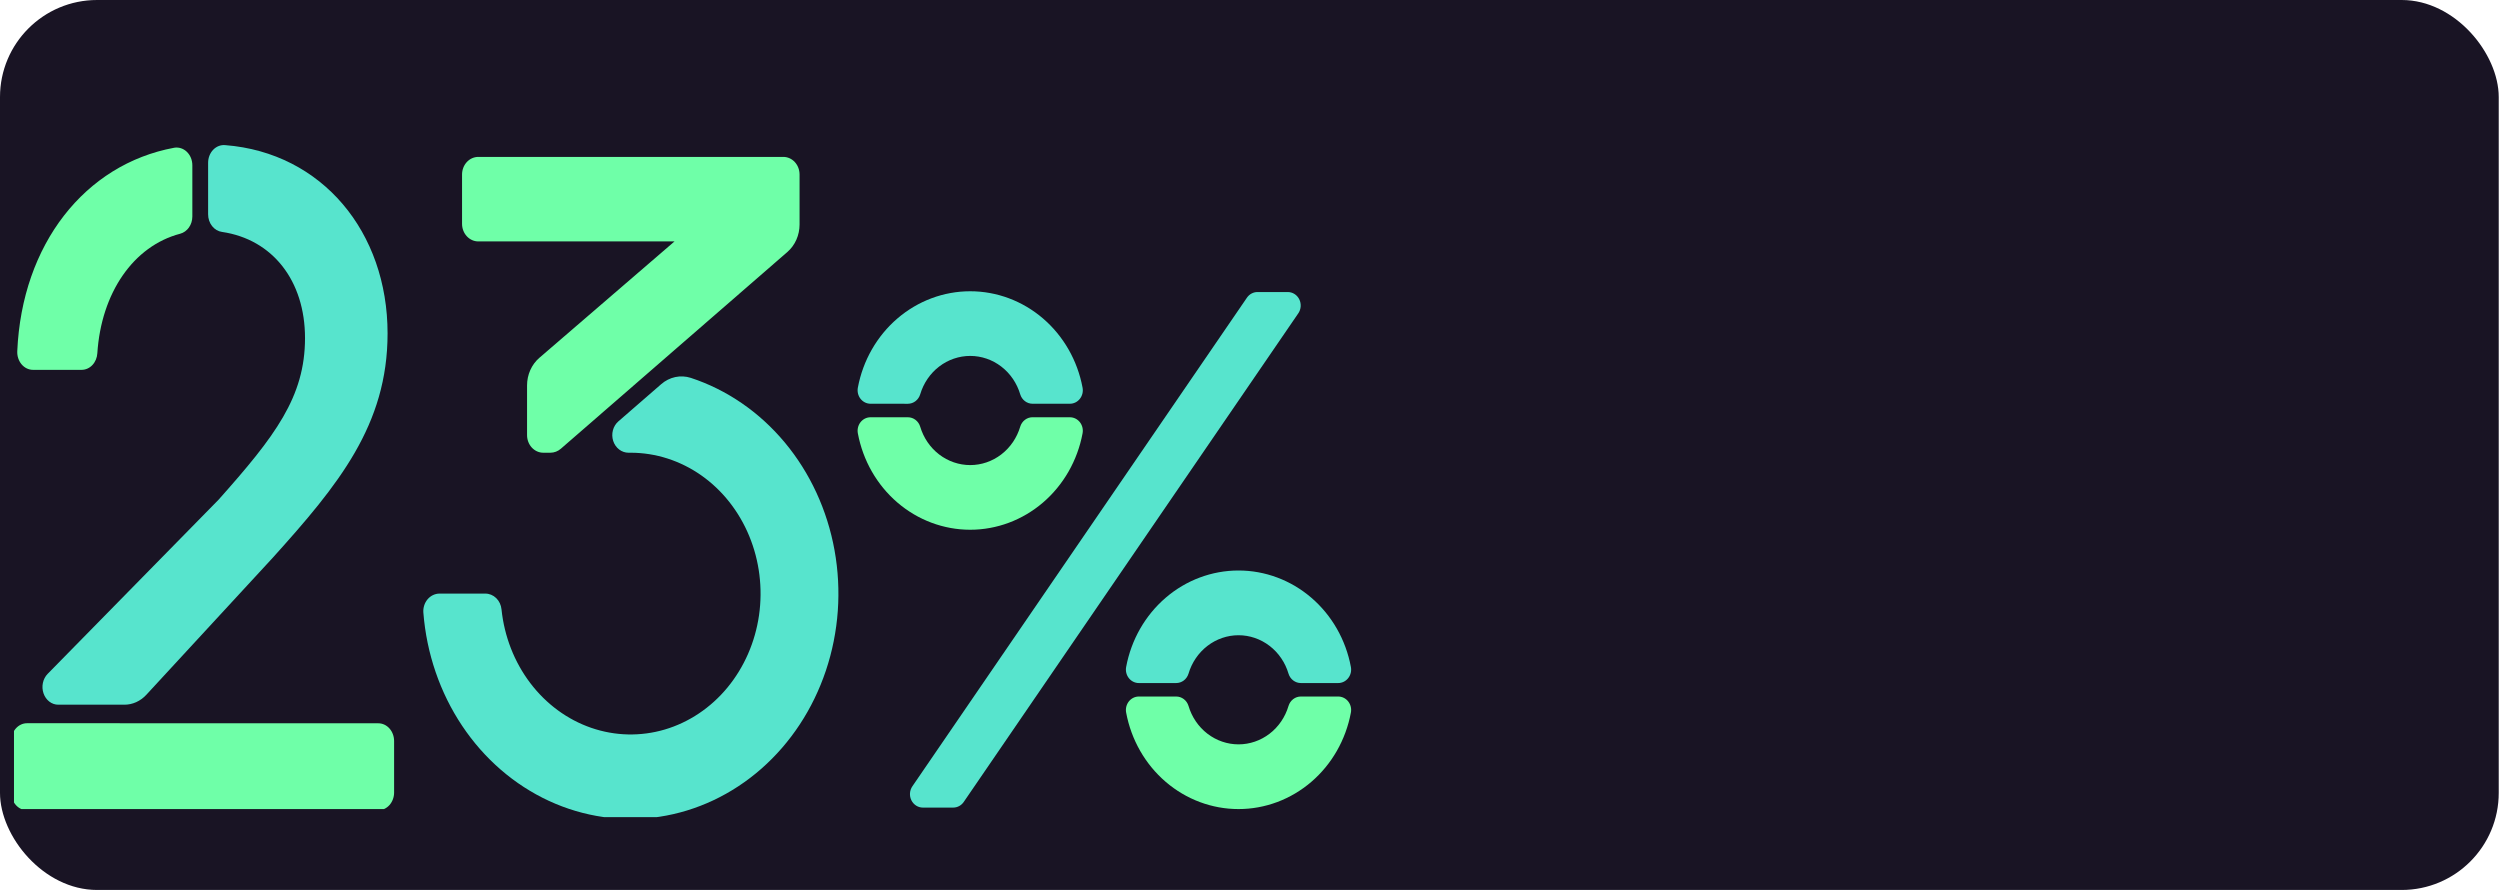 <svg width="309" height="110" viewBox="0 0 309 110" fill="none" xmlns="http://www.w3.org/2000/svg">
<rect width="308.844" height="110" rx="12" fill="#191424"/>
<g clip-path="url(#clip0_257_1321)">
<path d="M23.774 26.759V20.429C23.775 20.113 23.714 19.8 23.597 19.513C23.48 19.225 23.308 18.97 23.094 18.764C22.881 18.558 22.63 18.407 22.359 18.32C22.088 18.233 21.804 18.214 21.526 18.262C10.488 20.311 2.711 30.195 2.134 43.415C2.121 43.712 2.162 44.008 2.254 44.286C2.346 44.565 2.487 44.819 2.669 45.034C2.851 45.249 3.071 45.42 3.314 45.537C3.557 45.654 3.818 45.714 4.082 45.713H10.083C10.579 45.714 11.057 45.503 11.419 45.121C11.781 44.739 12 44.217 12.031 43.66C12.51 36.219 16.476 30.41 22.278 28.887C22.704 28.772 23.083 28.5 23.355 28.114C23.626 27.728 23.774 27.251 23.774 26.759V26.759Z" fill="#6FFFA8"/>
<path d="M37.7 41.786C37.7 49.066 33.998 53.92 27.001 61.778L5.887 83.293C5.596 83.59 5.392 83.979 5.301 84.409C5.211 84.839 5.238 85.289 5.38 85.701C5.521 86.113 5.771 86.467 6.095 86.717C6.419 86.967 6.803 87.101 7.196 87.101H15.378C16.388 87.103 17.359 86.663 18.086 85.876L33.706 68.944C41.834 59.926 47.904 52.533 47.904 41.208C47.904 28.698 39.835 18.883 27.838 17.938C27.569 17.912 27.297 17.949 27.041 18.047C26.785 18.145 26.55 18.302 26.351 18.508C26.152 18.714 25.994 18.964 25.885 19.243C25.777 19.522 25.722 19.823 25.723 20.127V26.478C25.72 27.017 25.893 27.539 26.211 27.943C26.529 28.346 26.968 28.604 27.445 28.667C33.683 29.586 37.7 34.695 37.7 41.786Z" fill="#57E4CD"/>
<path d="M14.813 89.391H3.339C2.822 89.391 2.327 89.621 1.961 90.032C1.596 90.442 1.391 90.999 1.391 91.579V97.957C1.391 98.538 1.596 99.094 1.961 99.505C2.327 99.915 2.822 100.146 3.339 100.146H46.763C47.279 100.146 47.775 99.915 48.14 99.505C48.505 99.094 48.711 98.538 48.711 97.957V91.588C48.711 91.008 48.505 90.451 48.14 90.04C47.775 89.63 47.279 89.399 46.763 89.399H14.813V89.391Z" fill="#6FFFA8"/>
</g>
<g clip-path="url(#clip1_257_1321)">
<path d="M98.826 27.75V21.569C98.826 20.992 98.615 20.438 98.238 20.03C97.862 19.622 97.351 19.393 96.818 19.393H59.117C58.584 19.393 58.074 19.622 57.697 20.03C57.321 20.438 57.109 20.992 57.109 21.569V27.663C57.109 28.24 57.321 28.794 57.697 29.202C58.074 29.61 58.584 29.84 59.117 29.84H83.368L66.661 44.23C66.188 44.638 65.806 45.156 65.543 45.746C65.28 46.336 65.144 46.983 65.144 47.638V53.78C65.144 54.358 65.355 54.911 65.731 55.319C66.108 55.727 66.619 55.957 67.151 55.957H68.022C68.499 55.958 68.961 55.781 69.331 55.456L97.32 31.145C97.79 30.738 98.169 30.221 98.43 29.634C98.69 29.046 98.826 28.402 98.826 27.75V27.75Z" fill="#6FFFA8"/>
<path d="M81.725 47.482L76.429 52.083C76.105 52.365 75.87 52.749 75.755 53.182C75.641 53.615 75.654 54.075 75.791 54.501C75.928 54.925 76.184 55.294 76.523 55.555C76.862 55.816 77.266 55.956 77.682 55.957H77.947C81.046 55.957 84.08 56.93 86.681 58.757C89.282 60.585 91.339 63.189 92.605 66.257C93.871 69.324 94.292 72.722 93.816 76.043C93.339 79.363 91.987 82.463 89.922 84.969C87.857 87.475 85.167 89.279 82.177 90.165C79.187 91.05 76.025 90.978 73.072 89.959C70.118 88.939 67.5 87.014 65.534 84.417C63.567 81.82 62.335 78.662 61.987 75.323C61.936 74.785 61.702 74.287 61.331 73.925C60.96 73.564 60.478 73.366 59.98 73.368H54.334C54.057 73.367 53.782 73.429 53.527 73.549C53.272 73.669 53.044 73.845 52.855 74.066C52.666 74.287 52.522 74.548 52.431 74.832C52.34 75.117 52.304 75.419 52.327 75.719C52.721 80.762 54.376 85.594 57.112 89.695C59.849 93.796 63.564 97.011 67.859 98.995C72.154 100.978 76.867 101.656 81.49 100.955C86.114 100.254 90.474 98.201 94.102 95.016C97.731 91.83 100.49 87.634 102.084 82.876C103.678 78.119 104.046 72.981 103.149 68.013C102.252 63.046 100.124 58.438 96.993 54.683C93.862 50.929 89.847 48.17 85.379 46.703C84.757 46.503 84.1 46.47 83.464 46.605C82.827 46.741 82.231 47.042 81.725 47.482V47.482Z" fill="#57E4CD"/>
</g>
<path d="M159.171 36.096H155.425C155.17 36.095 154.918 36.159 154.691 36.28C154.464 36.402 154.269 36.578 154.121 36.794L112.767 97.189C112.597 97.438 112.496 97.731 112.475 98.035C112.454 98.34 112.514 98.645 112.648 98.916C112.783 99.188 112.986 99.415 113.237 99.575C113.487 99.734 113.775 99.818 114.068 99.818H117.814C118.07 99.818 118.321 99.755 118.548 99.633C118.775 99.512 118.971 99.336 119.119 99.119L160.472 38.724C160.642 38.476 160.743 38.183 160.764 37.878C160.785 37.574 160.725 37.269 160.591 36.998C160.457 36.726 160.253 36.498 160.003 36.339C159.752 36.18 159.464 36.096 159.171 36.096Z" fill="#57E4CD"/>
<path d="M127.618 51.57C127.279 51.572 126.95 51.685 126.677 51.895C126.404 52.104 126.202 52.398 126.1 52.735C125.692 54.11 124.872 55.313 123.76 56.168C122.647 57.023 121.301 57.484 119.918 57.484C118.535 57.484 117.189 57.023 116.076 56.168C114.964 55.313 114.144 54.11 113.736 52.735C113.634 52.399 113.432 52.105 113.159 51.897C112.886 51.688 112.556 51.575 112.218 51.574H107.602C107.364 51.573 107.13 51.628 106.915 51.733C106.701 51.839 106.512 51.993 106.361 52.184C106.211 52.375 106.104 52.599 106.047 52.838C105.99 53.078 105.985 53.328 106.032 53.57C106.661 56.923 108.39 59.944 110.923 62.116C113.456 64.288 116.636 65.476 119.918 65.476C123.2 65.476 126.38 64.288 128.913 62.116C131.446 59.944 133.175 56.923 133.804 53.57C133.851 53.328 133.846 53.078 133.789 52.838C133.733 52.599 133.625 52.375 133.475 52.184C133.324 51.993 133.135 51.839 132.921 51.733C132.706 51.628 132.472 51.573 132.234 51.574L127.618 51.57Z" fill="#6FFFA8"/>
<path d="M112.218 49.906C112.557 49.904 112.886 49.791 113.159 49.581C113.432 49.372 113.634 49.078 113.736 48.741C114.144 47.366 114.964 46.163 116.076 45.308C117.189 44.453 118.535 43.992 119.918 43.992C121.301 43.992 122.647 44.453 123.76 45.308C124.872 46.163 125.692 47.366 126.1 48.741C126.202 49.077 126.405 49.371 126.677 49.579C126.95 49.788 127.28 49.901 127.618 49.902H132.234C132.472 49.903 132.706 49.848 132.921 49.743C133.135 49.637 133.324 49.483 133.475 49.292C133.625 49.101 133.733 48.877 133.789 48.638C133.846 48.398 133.851 48.148 133.804 47.906C133.175 44.553 131.446 41.532 128.913 39.36C126.38 37.188 123.2 36 119.918 36C116.636 36 113.456 37.188 110.923 39.36C108.39 41.532 106.661 44.553 106.032 47.906C105.985 48.148 105.99 48.398 106.047 48.638C106.104 48.877 106.211 49.101 106.361 49.292C106.512 49.483 106.701 49.637 106.915 49.743C107.13 49.848 107.364 49.903 107.602 49.902L112.218 49.906Z" fill="#57E4CD"/>
<path d="M145.379 84.425C145.717 84.424 146.047 84.312 146.321 84.104C146.594 83.896 146.797 83.603 146.9 83.267C147.307 81.891 148.127 80.687 149.239 79.832C150.352 78.977 151.698 78.515 153.081 78.515C154.464 78.515 155.81 78.977 156.922 79.832C158.035 80.687 158.855 81.891 159.261 83.267C159.364 83.603 159.567 83.896 159.841 84.104C160.114 84.312 160.444 84.424 160.783 84.425H165.395C165.633 84.426 165.868 84.371 166.083 84.266C166.298 84.161 166.487 84.007 166.638 83.816C166.789 83.625 166.896 83.401 166.954 83.161C167.011 82.921 167.016 82.67 166.968 82.428C166.341 79.073 164.612 76.05 162.079 73.876C159.545 71.702 156.364 70.514 153.081 70.514C149.798 70.514 146.616 71.702 144.083 73.876C141.549 76.05 139.821 79.073 139.193 82.428C139.146 82.67 139.151 82.92 139.208 83.16C139.265 83.4 139.372 83.623 139.523 83.814C139.673 84.006 139.862 84.16 140.077 84.265C140.291 84.371 140.526 84.425 140.763 84.425H145.379Z" fill="#57E4CD"/>
<path d="M160.783 86.09C160.444 86.09 160.113 86.203 159.84 86.412C159.566 86.621 159.364 86.915 159.261 87.251C158.855 88.627 158.035 89.831 156.922 90.686C155.81 91.541 154.464 92.003 153.081 92.003C151.698 92.003 150.352 91.541 149.239 90.686C148.127 89.831 147.307 88.627 146.9 87.251C146.798 86.915 146.595 86.621 146.322 86.412C146.048 86.203 145.718 86.09 145.379 86.09H140.763C140.526 86.089 140.291 86.144 140.077 86.249C139.862 86.355 139.673 86.509 139.523 86.7C139.372 86.891 139.265 87.115 139.208 87.355C139.151 87.594 139.146 87.844 139.193 88.086C139.821 91.441 141.549 94.465 144.083 96.638C146.616 98.812 149.798 100.001 153.081 100.001C156.364 100.001 159.545 98.812 162.079 96.638C164.612 94.465 166.341 91.441 166.968 88.086C167.016 87.844 167.011 87.594 166.954 87.354C166.896 87.114 166.789 86.89 166.638 86.699C166.487 86.507 166.298 86.353 166.083 86.248C165.868 86.143 165.633 86.089 165.395 86.09H160.783Z" fill="#6FFFA8"/>
<defs>
<clipPath id="clip0_257_1321">
<rect width="47" height="82" fill="white" transform="translate(1.729 18)"/>
</clipPath>
<clipPath id="clip1_257_1321">
<rect width="52" height="82" fill="white" transform="translate(52 19)"/>
</clipPath>
</defs>
</svg>
